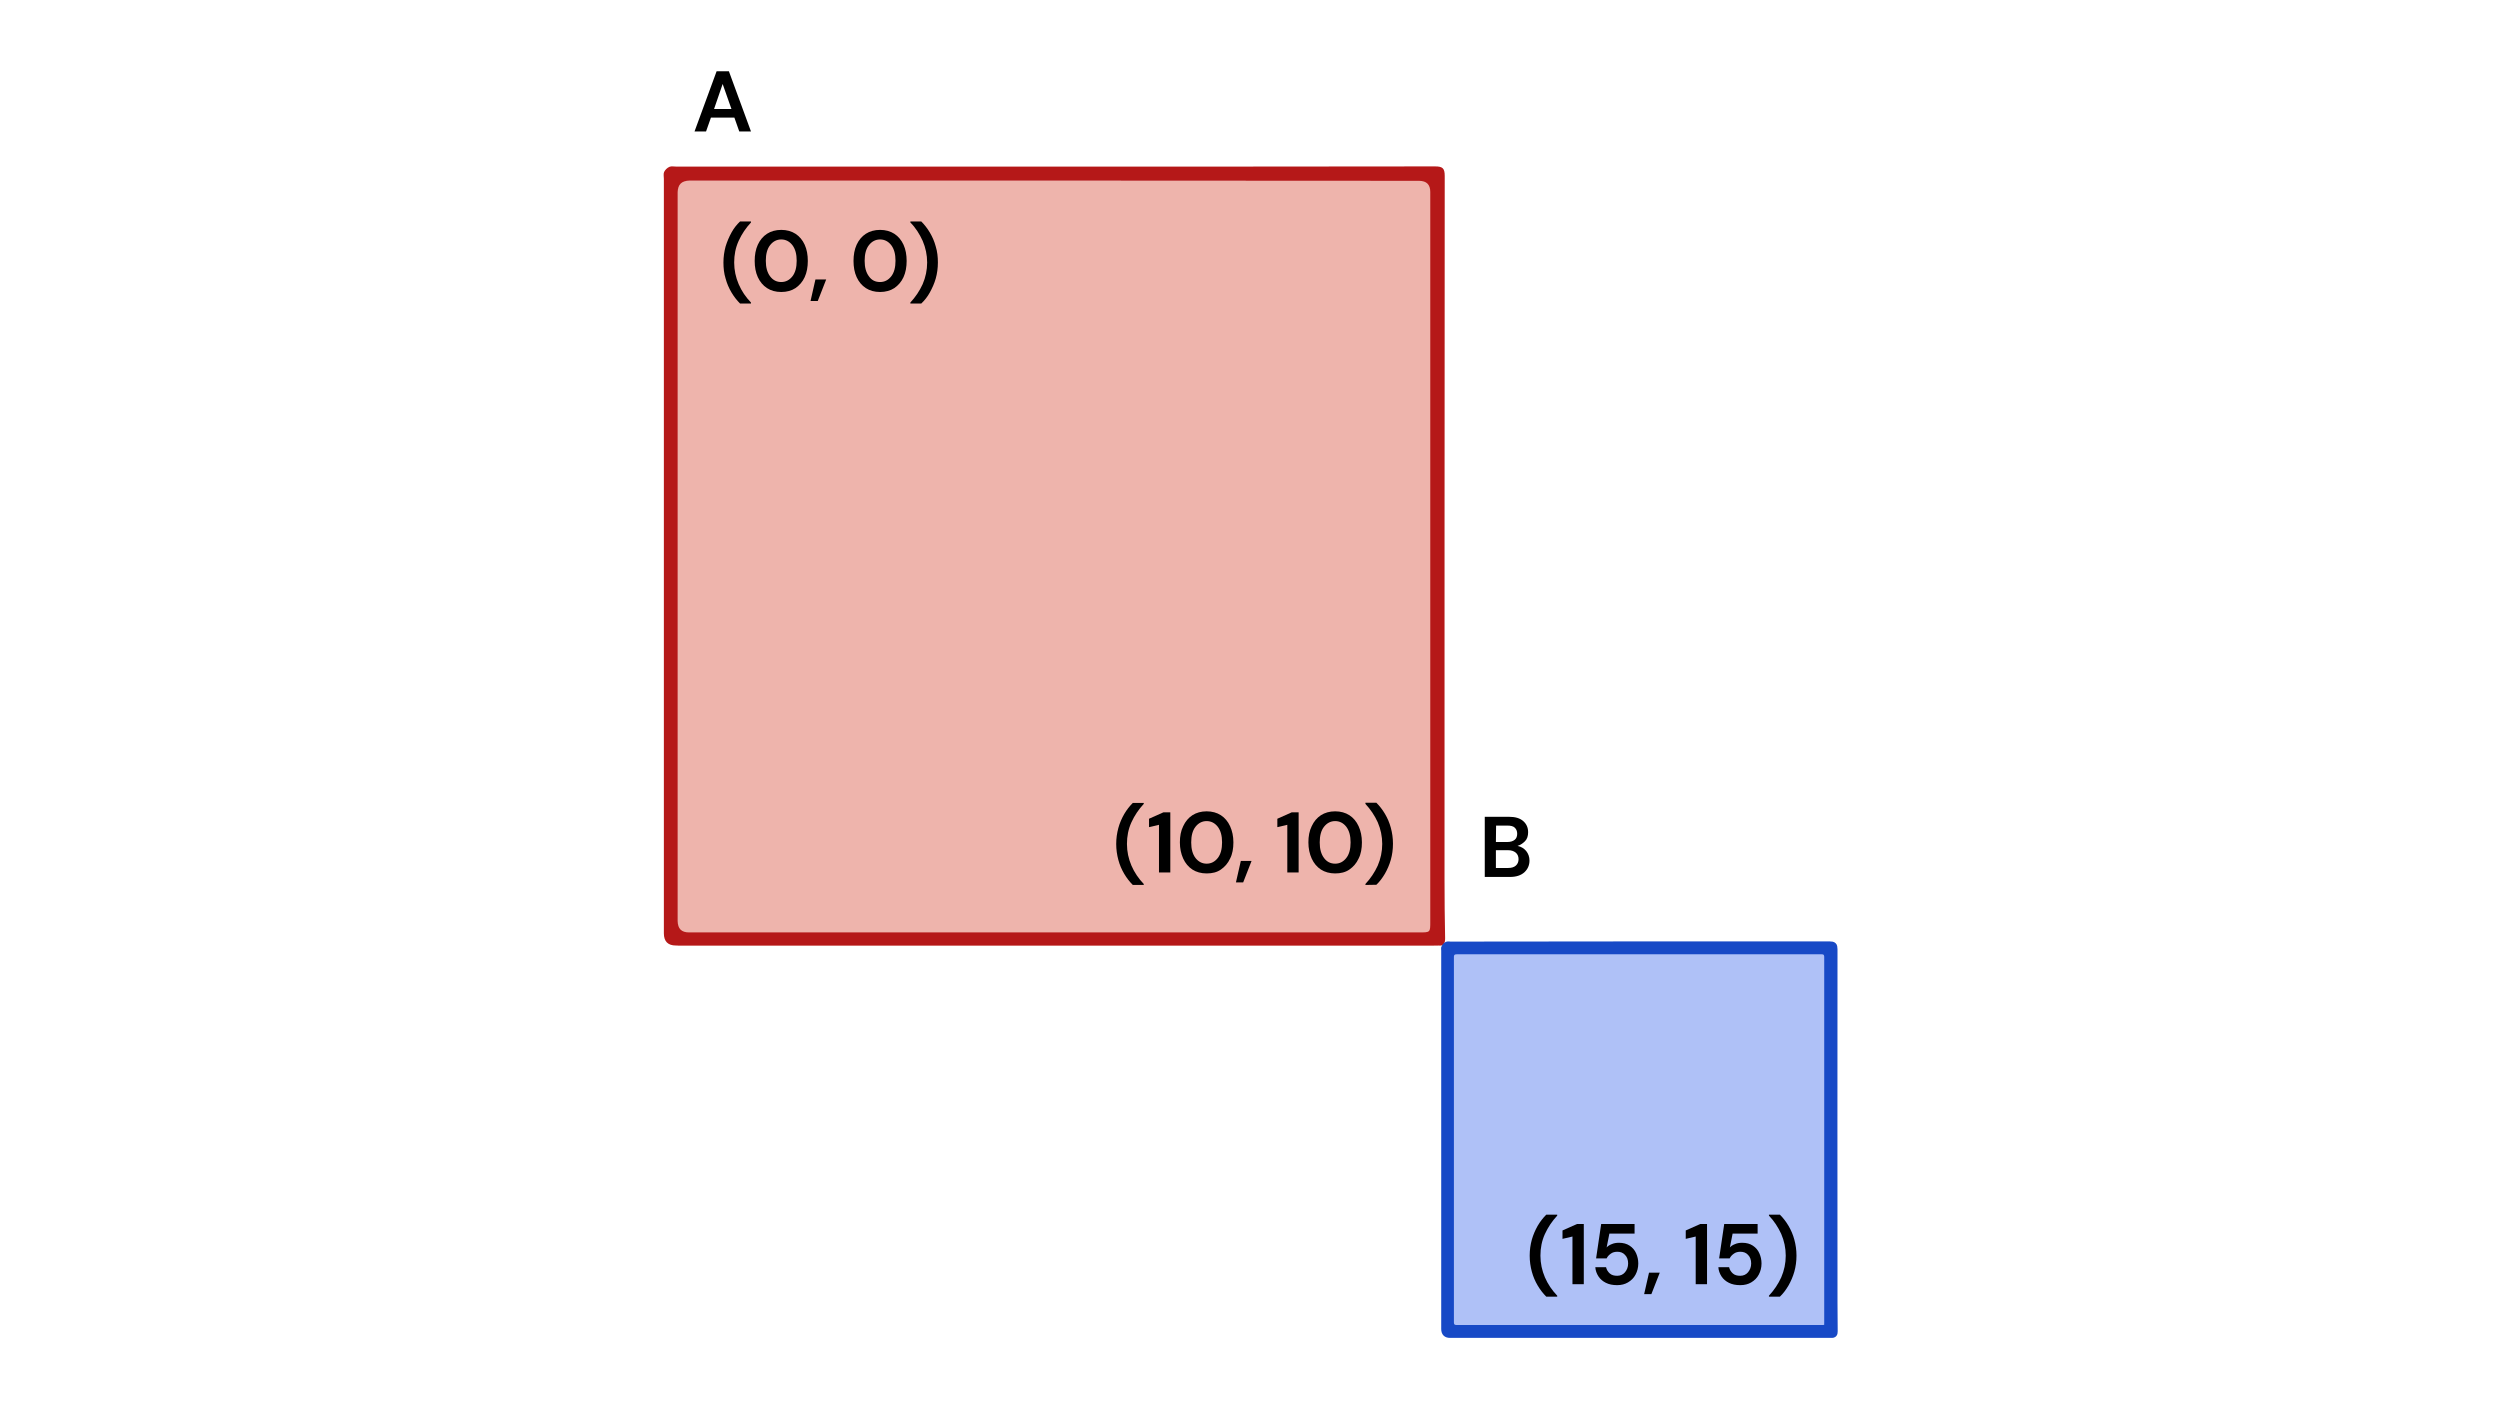 <?xml version="1.0" encoding="utf-8"?>
<!-- Generator: Adobe Illustrator 26.2.1, SVG Export Plug-In . SVG Version: 6.00 Build 0)  -->
<svg version="1.1" id="a" xmlns="http://www.w3.org/2000/svg" xmlns:xlink="http://www.w3.org/1999/xlink" x="0px" y="0px"
	 viewBox="0 0 1280 720" style="enable-background:new 0 0 1280 720;" xml:space="preserve">
<style type="text/css">
	.st0{fill:#EEB4AC;}
	.st1{fill:#B51818;}
	.st2{fill:#AFC1F7;}
	.st3{fill:#1749C6;stroke:#1749C6;stroke-width:3;stroke-miterlimit:10;}
</style>
<g>
	<rect x="347" y="92.5" class="st0" width="389.3" height="391.7"/>
	<path class="st1" d="M539.9,85.3c64.9,0,129.8,0,194.8-0.1c3.9,0,5,0.9,5,4.9c-0.1,120.1-0.1,240.2-0.1,360.3c0,10,0.1,20,0.3,30
		c0,2.5-0.6,4.1-3.5,3.7c-0.8-0.1-1.6,0-2.3,0H346c-4,0-6.1-2.1-6.1-6.2V91.6c0-1.2-0.3-2.5,0.1-3.5c0.5-1.1,1.6-2.2,2.8-2.7
		c1-0.4,2.3-0.1,3.5-0.1L539.9,85.3L539.9,85.3z M539.6,92.5H353c-4,0-6,2-6,5.9v373.2c0,3.9,1.9,5.8,5.8,5.8h373.9
		c5.6,0,5.6,0,5.6-5.5V98.3c0-3.8-1.9-5.7-5.7-5.7L539.6,92.5L539.6,92.5z"/>
	<path class="st2" d="M740.4,483.5H940c0.1,0,0.2,0.1,0.2,0.2v199.6c0,0.1-0.1,0.2-0.2,0.2H740.4c-0.1,0-0.2-0.1-0.2-0.2V483.7
		C740.2,483.5,740.2,483.5,740.4,483.5z"/>
	<path d="M355.6,67.3l11.3-30.8h6.3l11.3,30.8h-6l-2.5-7.1h-12l-2.5,7.1H355.6L355.6,67.3z M365.6,55.8h8.9L370,43L365.6,55.8z"/>
	<path d="M760.2,449v-30.8h12.4c3.2,0,5.6,0.7,7.3,2.2s2.5,3.4,2.5,5.7c0,1.9-0.5,3.5-1.6,4.6s-2.3,1.9-3.8,2.4
		c1.8,0.4,3.2,1.2,4.4,2.6c1.1,1.4,1.7,3,1.7,4.9c0,2.4-0.9,4.4-2.6,6c-1.8,1.6-4.2,2.4-7.5,2.4L760.2,449L760.2,449z M765.9,431.1
		h5.9c1.6,0,2.8-0.4,3.7-1.1s1.3-1.8,1.3-3.1s-0.4-2.3-1.2-3.1c-0.8-0.8-2.1-1.1-3.8-1.1h-5.8L765.9,431.1L765.9,431.1L765.9,431.1z
		 M765.9,444.4h6.3c1.7,0,3-0.4,3.9-1.2c0.9-0.8,1.4-1.9,1.4-3.3s-0.5-2.6-1.5-3.4c-1-0.8-2.3-1.2-3.9-1.2h-6.2V444.4L765.9,444.4
		L765.9,444.4z"/>
	<g>
		<path d="M791.7,663.9c-1.6-1.6-3.1-3.5-4.4-5.7c-1.3-2.2-2.3-4.5-3-7.1s-1.1-5.3-1.1-8.2s0.4-5.7,1.1-8.2s1.8-5,3-7.1
			c1.3-2.2,2.7-4,4.4-5.7h5.6v0.5c-2.6,2.8-4.7,5.9-6.3,9.4c-1.6,3.5-2.3,7.2-2.3,11.1s0.8,7.6,2.3,11.1s3.7,6.7,6.3,9.4v0.5
			L791.7,663.9L791.7,663.9z"/>
		<path d="M805.1,657.5v-24.4l-5.1,1.2V630l7.4-3.3h3.5v30.8H805.1z"/>
		<path d="M828,658c-2.3,0-4.2-0.4-5.8-1.2s-2.9-1.9-3.8-3.3c-0.9-1.4-1.5-3-1.6-4.7h5.5c0.3,1.3,0.9,2.3,1.9,3.2s2.3,1.2,3.8,1.2
			c1.6,0,3-0.6,4-1.8c1-1.2,1.6-2.7,1.6-4.5s-0.5-3.3-1.6-4.4c-1-1.1-2.3-1.6-3.9-1.6c-1.3,0-2.5,0.3-3.4,1c-1,0.7-1.7,1.5-2.1,2.4
			h-5.4l2.6-17.6h17.1v4.9H824l-1.4,7.1c0.6-0.7,1.5-1.3,2.6-1.7c1.1-0.5,2.4-0.7,3.7-0.7c2.2,0,4,0.5,5.5,1.5s2.6,2.3,3.3,3.9
			s1.1,3.3,1.1,5.2c0,2.1-0.5,4-1.4,5.7c-0.9,1.7-2.2,3-3.9,4C832,657.5,830.1,658,828,658L828,658L828,658z"/>
		<path d="M841.8,662.6l2.5-11h5.5l-4.3,11H841.8z"/>
		<path d="M868.2,657.5v-24.4l-5.1,1.2V630l7.4-3.3h3.5v30.8H868.2z"/>
		<path d="M891,658c-2.3,0-4.2-0.4-5.8-1.2s-2.9-1.9-3.8-3.3c-0.9-1.4-1.5-3-1.6-4.7h5.5c0.3,1.3,0.9,2.3,1.9,3.2s2.3,1.2,3.8,1.2
			c1.6,0,3-0.6,4-1.8c1-1.2,1.6-2.7,1.6-4.5s-0.5-3.3-1.6-4.4c-1-1.1-2.3-1.6-3.9-1.6c-1.3,0-2.5,0.3-3.4,1c-1,0.7-1.7,1.5-2.1,2.4
			h-5.4l2.6-17.6h17.1v4.9h-12.8l-1.4,7.1c0.6-0.7,1.5-1.3,2.6-1.7c1.1-0.5,2.4-0.7,3.7-0.7c2.2,0,4,0.5,5.5,1.5s2.6,2.3,3.3,3.9
			s1.1,3.3,1.1,5.2c0,2.1-0.5,4-1.4,5.7c-0.9,1.7-2.2,3-3.9,4C895.1,657.5,893.2,658,891,658L891,658L891,658z"/>
		<path d="M905.7,663.9v-0.5c2.6-2.8,4.7-5.9,6.3-9.4c1.5-3.5,2.3-7.2,2.3-11.1s-0.8-7.6-2.3-11.1c-1.6-3.5-3.7-6.7-6.3-9.4v-0.5
			h5.6c1.6,1.6,3.1,3.5,4.4,5.7c1.3,2.2,2.3,4.5,3,7.1s1.1,5.3,1.1,8.2s-0.4,5.7-1.1,8.2s-1.8,5-3,7.1c-1.3,2.2-2.7,4.1-4.4,5.7
			L905.7,663.9L905.7,663.9z"/>
	</g>
	<g>
		<path d="M580,453.1c-1.6-1.6-3.1-3.5-4.4-5.7c-1.3-2.2-2.3-4.5-3-7.1s-1.1-5.3-1.1-8.2s0.4-5.6,1.1-8.2s1.8-5,3-7.1
			c1.3-2.2,2.7-4,4.4-5.7h5.6v0.5c-2.6,2.8-4.7,5.9-6.3,9.4c-1.6,3.5-2.3,7.2-2.3,11.1s0.8,7.6,2.3,11.1s3.7,6.7,6.3,9.4v0.5
			L580,453.1L580,453.1z"/>
		<path d="M593.4,446.7v-24.4l-5.1,1.2v-4.3l7.4-3.3h3.5v30.8H593.4z"/>
		<path d="M617.8,447.2c-2.8,0-5.3-0.7-7.3-2c-2-1.3-3.6-3.2-4.7-5.6s-1.7-5.2-1.7-8.3s0.5-5.9,1.7-8.3c1.1-2.4,2.7-4.3,4.7-5.6
			c2-1.3,4.5-2,7.3-2s5.3,0.7,7.3,2c2,1.3,3.6,3.2,4.7,5.6c1.1,2.4,1.7,5.2,1.7,8.3s-0.5,6-1.7,8.3c-1.1,2.4-2.7,4.2-4.7,5.6
			C623.1,446.6,620.7,447.2,617.8,447.2z M617.8,442.2c2.3,0,4.2-1,5.7-2.9c1.5-1.9,2.2-4.6,2.2-8s-0.7-6-2.2-8
			c-1.5-1.9-3.4-2.9-5.7-2.9s-4.2,1-5.7,2.9c-1.5,1.9-2.2,4.6-2.2,8s0.7,6,2.2,8C613.6,441.2,615.5,442.2,617.8,442.2z"/>
		<path d="M632.8,451.8l2.5-11h5.5l-4.3,11H632.8z"/>
		<path d="M659.1,446.7v-24.4l-5.1,1.2v-4.3l7.4-3.3h3.5v30.8H659.1z"/>
		<path d="M683.6,447.2c-2.8,0-5.3-0.7-7.3-2c-2-1.3-3.6-3.2-4.7-5.6s-1.7-5.2-1.7-8.3s0.5-5.9,1.7-8.3c1.1-2.4,2.7-4.3,4.7-5.6
			c2-1.3,4.5-2,7.3-2s5.3,0.7,7.3,2c2,1.3,3.6,3.2,4.7,5.6c1.1,2.4,1.7,5.2,1.7,8.3s-0.5,6-1.7,8.3c-1.1,2.4-2.7,4.2-4.7,5.6
			C688.9,446.6,686.4,447.2,683.6,447.2z M683.6,442.2c2.3,0,4.2-1,5.7-2.9c1.5-1.9,2.2-4.6,2.2-8s-0.7-6-2.2-8
			c-1.5-1.9-3.4-2.9-5.7-2.9s-4.2,1-5.7,2.9c-1.5,1.9-2.2,4.6-2.2,8s0.7,6,2.2,8C679.3,441.2,681.2,442.2,683.6,442.2z"/>
		<path d="M699.1,453.1v-0.5c2.6-2.8,4.7-5.9,6.3-9.4c1.5-3.5,2.3-7.2,2.3-11.1s-0.8-7.6-2.3-11.1c-1.6-3.5-3.7-6.6-6.3-9.4V411h5.6
			c1.6,1.6,3.1,3.5,4.4,5.7s2.3,4.5,3,7.1s1.1,5.3,1.1,8.2c0,2.9-0.4,5.7-1.1,8.2s-1.8,5-3,7.1c-1.3,2.2-2.7,4.1-4.4,5.7
			L699.1,453.1L699.1,453.1z"/>
	</g>
	<g>
		<path d="M378.9,155.4c-1.6-1.6-3.1-3.5-4.4-5.7s-2.3-4.5-3-7.1c-0.8-2.6-1.1-5.3-1.1-8.2c0-2.9,0.4-5.6,1.1-8.2
			c0.8-2.6,1.8-4.9,3-7.1s2.7-4.1,4.4-5.7h5.6v0.5c-2.6,2.8-4.7,5.9-6.3,9.4c-1.6,3.5-2.3,7.2-2.3,11.1c0,3.9,0.8,7.6,2.3,11.1
			s3.6,6.6,6.3,9.4v0.5L378.9,155.4L378.9,155.4z"/>
		<path d="M400,149.5c-2.9,0-5.3-0.7-7.3-2s-3.6-3.2-4.7-5.6s-1.6-5.2-1.6-8.3s0.5-5.9,1.6-8.3s2.7-4.3,4.7-5.6c2-1.3,4.5-2,7.3-2
			s5.3,0.7,7.3,2c2,1.3,3.6,3.2,4.7,5.6s1.6,5.2,1.6,8.3s-0.5,5.9-1.6,8.3s-2.7,4.2-4.7,5.6C405.3,148.8,402.9,149.5,400,149.5z
			 M400,144.4c2.3,0,4.2-1,5.7-2.9c1.5-1.9,2.2-4.6,2.2-8s-0.7-6-2.2-8c-1.5-1.9-3.4-2.9-5.7-2.9s-4.2,1-5.7,2.9
			c-1.5,1.9-2.2,4.6-2.2,8s0.7,6,2.2,8C395.8,143.5,397.7,144.4,400,144.4z"/>
		<path d="M415,154.1l2.5-11h5.5l-4.3,11H415z"/>
		<path d="M450.6,149.5c-2.9,0-5.3-0.7-7.3-2s-3.6-3.2-4.7-5.6s-1.6-5.2-1.6-8.3s0.5-5.9,1.6-8.3s2.7-4.3,4.7-5.6c2-1.3,4.5-2,7.3-2
			s5.3,0.7,7.3,2c2,1.3,3.6,3.2,4.7,5.6s1.6,5.2,1.6,8.3s-0.5,5.9-1.6,8.3s-2.7,4.2-4.7,5.6C455.9,148.8,453.4,149.5,450.6,149.5z
			 M450.6,144.4c2.3,0,4.2-1,5.7-2.9c1.5-1.9,2.2-4.6,2.2-8s-0.7-6-2.2-8c-1.5-1.9-3.4-2.9-5.7-2.9s-4.2,1-5.7,2.9
			c-1.5,1.9-2.2,4.6-2.2,8s0.7,6,2.2,8C446.3,143.5,448.2,144.4,450.6,144.4z"/>
		<path d="M466.1,155.4v-0.5c2.6-2.8,4.7-5.9,6.3-9.4c1.5-3.5,2.3-7.2,2.3-11.1c0-3.9-0.8-7.6-2.3-11.1c-1.6-3.5-3.6-6.7-6.3-9.4
			v-0.5h5.6c1.6,1.6,3.1,3.5,4.4,5.7c1.3,2.2,2.3,4.5,3,7.1c0.8,2.6,1.1,5.3,1.1,8.2c0,2.9-0.4,5.7-1.1,8.2s-1.8,4.9-3,7.1
			s-2.7,4.1-4.4,5.7L466.1,155.4L466.1,155.4z"/>
	</g>
	<path class="st3" d="M839.4,483.5c32.5,0,64.9,0,97.4,0c2,0,2.5,0.5,2.5,2.5c-0.1,60.2,0,120.4,0,180.6c0,5,0.1,10,0.1,15
		c0,1.3-0.3,2-1.8,1.9c-0.4,0-0.8,0-1.2,0h-194c-2,0-3-1-3-3.1V486.7c0-0.6-0.2-1.3,0.1-1.7c0.3-0.6,0.8-1.1,1.4-1.4
		c0.5-0.2,1.2,0,1.7,0L839.4,483.5L839.4,483.5z M839.2,487.1h-93.3c-2,0-3,1-3,2.9v187c0,1.9,1,2.9,2.9,2.9h186.9
		c2.8,0,2.8,0,2.8-2.8V490c0-1.9-1-2.9-2.8-2.9H839.2L839.2,487.1z"/>
</g>
</svg>
